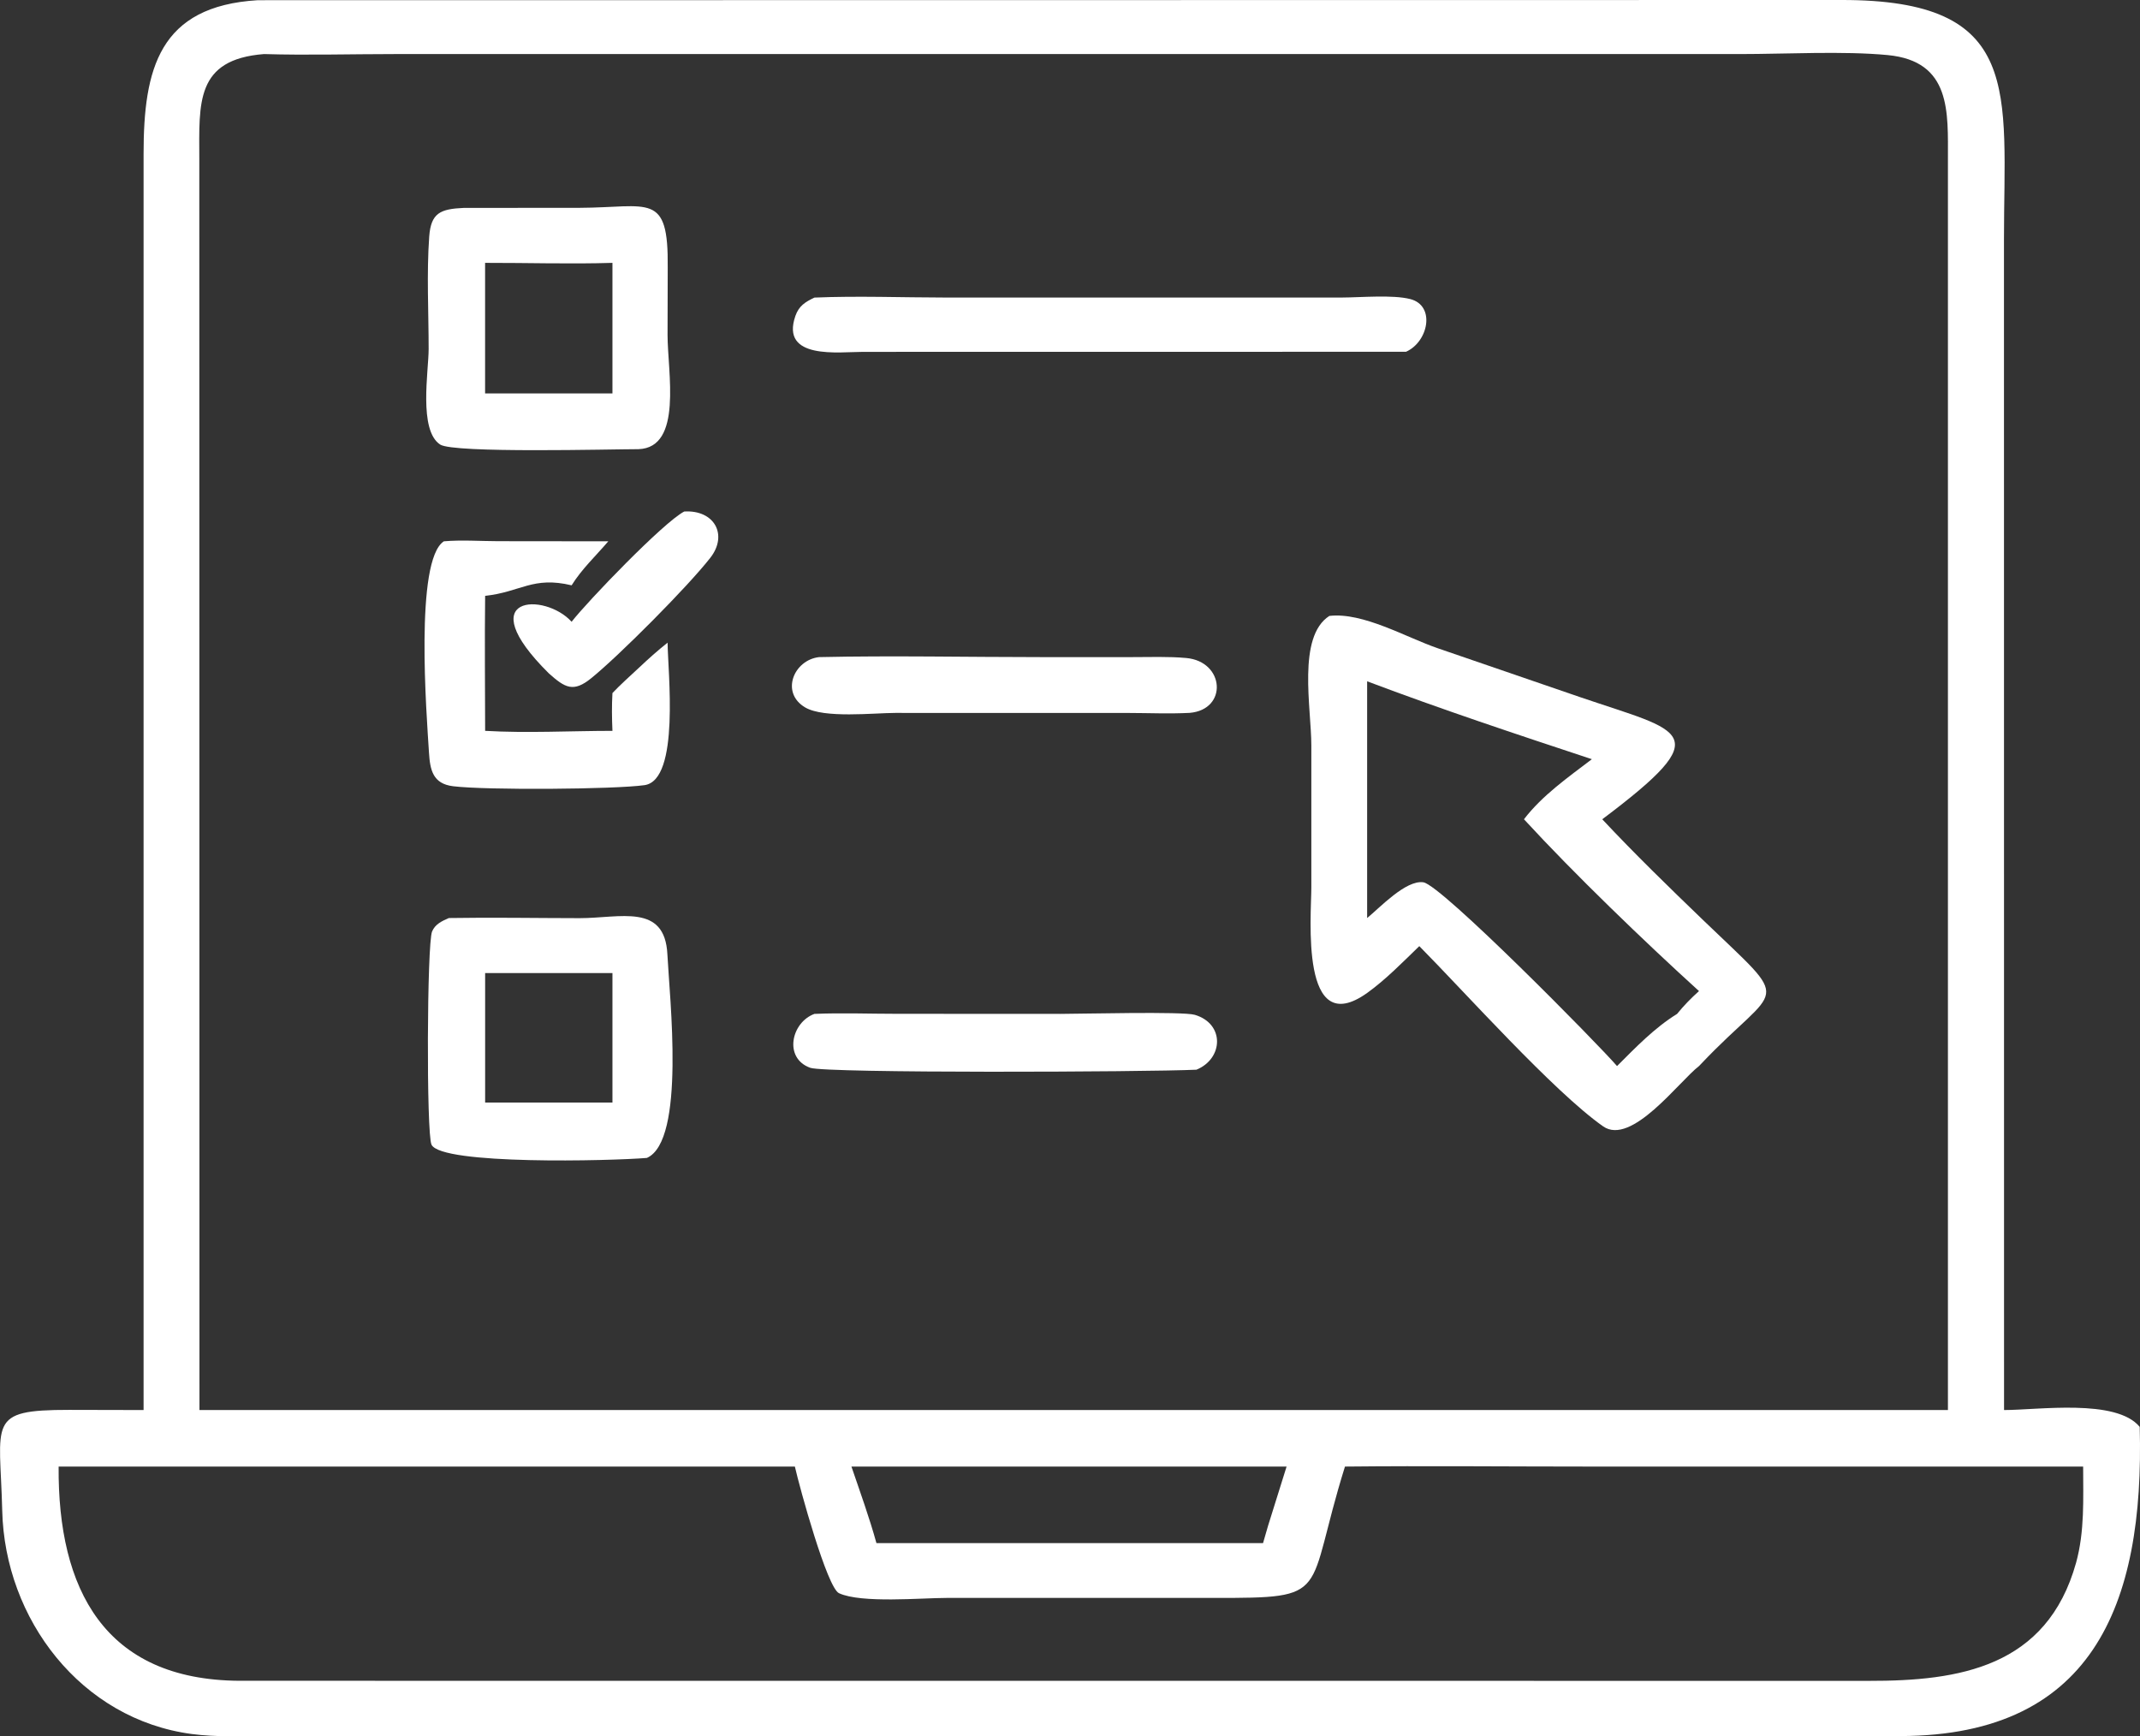 <?xml version="1.0" encoding="UTF-8"?> <svg xmlns="http://www.w3.org/2000/svg" width="53" height="43" viewBox="0 0 53 43" fill="none"><rect x="0" y="0" width="53" height="43" fill="#333333" stroke="none"/><g clip-path="url(#clip0_509_685)"><path d="M3.556 34.921V3.814C3.556 1.71 3.937 0.151 6.386 0.005L45.596 4.15256e-05C50.13 -0.011 49.631 2.261 49.631 5.934L49.633 34.921C50.476 34.921 52.412 34.632 52.993 35.338C53.112 39.743 51.836 43.092 46.829 42.993L6.566 42.995C5.964 42.997 5.353 43.023 4.755 42.945C2.004 42.583 0.118 40.097 0.055 37.411C0.003 35.205 -0.345 34.916 1.712 34.917L3.556 34.921H3.556ZM6.538 1.339C4.839 1.472 4.933 2.545 4.936 3.937L4.94 34.921H48.243V3.952C48.242 2.781 48.334 1.516 46.752 1.364C45.654 1.259 44.228 1.339 43.091 1.339H9.773C8.698 1.339 7.612 1.371 6.538 1.339ZM2.087 36.321H1.452C1.43 39.356 2.586 41.605 5.925 41.626L46.286 41.628C48.513 41.632 50.694 41.296 51.417 38.703C51.632 37.923 51.592 37.121 51.592 36.321H39.419C37.383 36.321 35.346 36.3 33.31 36.321C32.306 39.533 33.026 39.576 30.05 39.574H23.439C22.823 39.574 21.331 39.712 20.779 39.457C20.486 39.322 19.807 36.853 19.686 36.321H2.087ZM21.087 36.321C21.301 36.949 21.529 37.576 21.706 38.216H31.281L31.406 37.785L31.864 36.321H21.087Z" fill="white"></path><path d="M15.814 11.124C15.151 11.124 11.238 11.229 10.902 11.01C10.361 10.657 10.616 9.19 10.616 8.643C10.616 7.726 10.564 6.773 10.63 5.86C10.673 5.272 10.906 5.176 11.483 5.149L14.355 5.147C16.086 5.14 16.558 4.739 16.537 6.628L16.533 8.296C16.533 9.217 16.915 11.085 15.814 11.124ZM12.014 6.51V9.743H15.168V6.51C14.119 6.542 13.064 6.508 12.014 6.51Z" fill="white"></path><path d="M34.824 8.712L21.375 8.714C20.786 8.714 19.319 8.919 19.699 7.824C19.786 7.576 19.942 7.478 20.171 7.37C21.244 7.325 22.34 7.368 23.415 7.369H33.226C33.707 7.367 34.489 7.295 34.928 7.407C35.557 7.569 35.377 8.463 34.824 8.711V8.712Z" fill="white"></path><path d="M14.156 15.4C14.547 14.895 16.432 12.935 16.946 12.668C17.692 12.623 18.036 13.245 17.592 13.814C17.028 14.536 15.342 16.228 14.648 16.792C14.202 17.156 13.997 17.039 13.589 16.673C11.631 14.729 13.493 14.664 14.156 15.398V15.4Z" fill="white"></path><path d="M16.534 15.915C16.537 16.611 16.848 19.319 15.962 19.445C15.228 19.549 12.053 19.573 11.223 19.472C10.72 19.411 10.651 19.07 10.624 18.636C10.566 17.708 10.266 13.877 10.993 13.406C11.43 13.368 11.891 13.402 12.331 13.403L15.065 13.406C14.756 13.769 14.411 14.088 14.157 14.496C13.193 14.266 12.902 14.66 12.015 14.757C12.002 15.871 12.013 16.986 12.015 18.1C13.05 18.16 14.128 18.101 15.168 18.1C15.154 17.785 15.15 17.479 15.168 17.164C15.372 16.948 15.598 16.75 15.815 16.546C16.049 16.325 16.283 16.115 16.535 15.915L16.534 15.915Z" fill="white"></path><path d="M35.151 23.432C34.75 23.82 34.316 24.264 33.864 24.588C32.189 25.788 32.477 22.691 32.477 21.979V18.463C32.477 17.538 32.121 15.77 32.923 15.254C33.752 15.156 34.822 15.784 35.604 16.053L39.15 17.271C41.671 18.132 42.577 18.116 39.682 20.29C40.484 21.147 41.334 21.972 42.179 22.786C44.454 24.976 44.079 24.29 42.126 26.352L42.078 26.402C41.587 26.779 40.405 28.388 39.703 27.895C38.474 27.032 36.261 24.551 35.151 23.432ZM33.859 16.873V22.736C34.171 22.482 34.817 21.788 35.251 21.851C35.695 21.914 39.581 25.858 40.048 26.402C40.509 25.941 40.978 25.454 41.535 25.11C41.706 24.901 41.877 24.724 42.078 24.545C40.723 23.315 38.98 21.635 37.743 20.29C38.198 19.696 38.835 19.252 39.425 18.802C37.57 18.189 35.688 17.564 33.859 16.873H33.859Z" fill="white"></path><path d="M29.464 17.655C28.961 17.681 28.445 17.658 27.941 17.657L22.174 17.656C21.639 17.657 20.408 17.796 19.941 17.52C19.325 17.157 19.655 16.349 20.283 16.274C22.115 16.234 23.957 16.274 25.791 16.274H28.037C28.482 16.274 28.936 16.256 29.378 16.296C30.333 16.382 30.412 17.574 29.464 17.655Z" fill="white"></path><path d="M16.021 28.677C15.13 28.752 10.929 28.855 10.687 28.349C10.557 28.078 10.574 23.37 10.701 23.069C10.778 22.886 10.945 22.811 11.117 22.736C12.194 22.718 13.275 22.738 14.353 22.739C15.36 22.739 16.467 22.362 16.529 23.637C16.581 24.699 16.985 28.251 16.021 28.677L16.021 28.677ZM12.015 24.099V27.305H15.168V24.099H12.015Z" fill="white"></path><path d="M29.634 26.492C28.385 26.551 20.454 26.583 20.067 26.445C19.403 26.207 19.595 25.321 20.17 25.11C20.846 25.081 21.536 25.108 22.213 25.108L26.268 25.11C26.756 25.11 29.295 25.045 29.591 25.133C30.337 25.355 30.299 26.217 29.634 26.491L29.634 26.492Z" fill="white"></path></g><defs><clipPath id="clip0_509_685"><rect width="53" height="43" fill="white"></rect></clipPath></defs></svg> 
